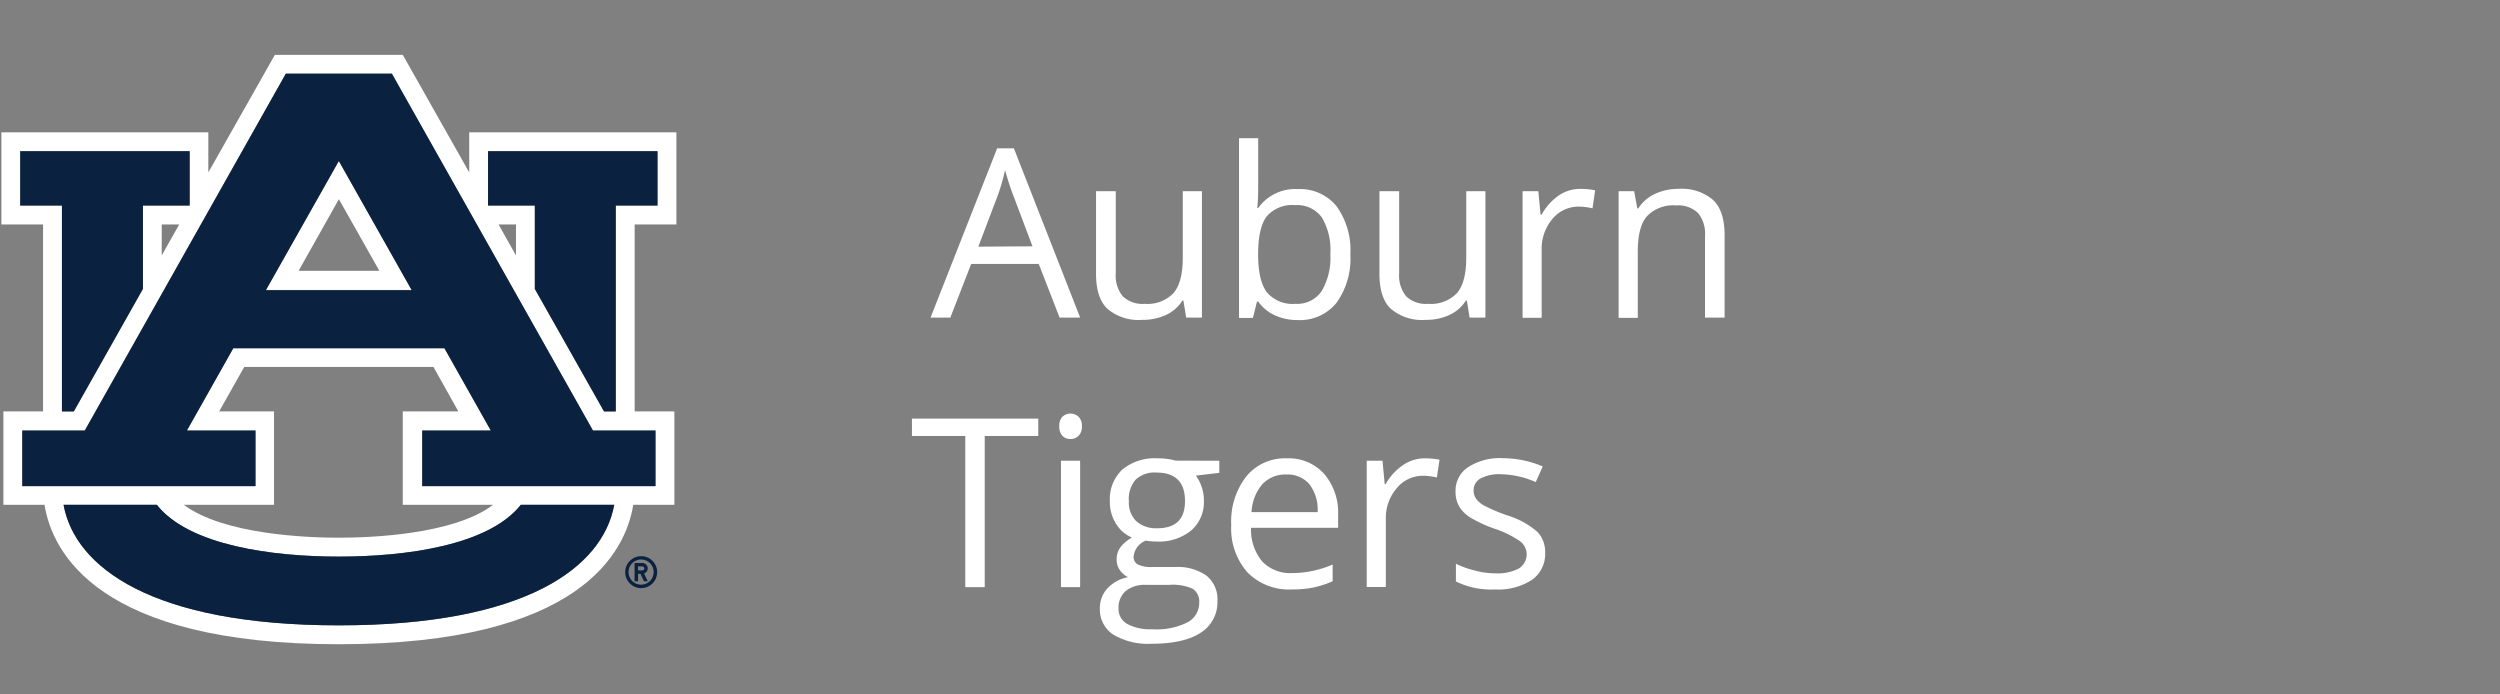 <svg id="Layer_1" data-name="Layer 1" xmlns="http://www.w3.org/2000/svg" viewBox="0 0 360 100"><rect x="0" y="0" width="360" height="100" fill="#808080" stroke="none"/><defs><style>.cls-1{fill:#fff;}.cls-2{fill:#0a2240;}</style></defs><title>NCAA_Auburn_Tigers</title><path class="cls-1" d="M97.4,32.32V19.06H67.57v5.77L58,7.9H39.58L30,24.83V19.06H.2V32.32h6V59.24H.49V72.69H6.41C7.5,79.5,14.11,92.77,48.8,92.77S90.09,79.5,91.19,72.69h5.92V59.24H91.39V32.32ZM2.91,29.6V21.77h24.4V29.6H20.58v12L10.63,59.24H8.92V29.6Zm22.9,2.72-2.52,4.46V32.32Zm23,57.73c-26.91,0-38-8.35-39.65-17.36H22.58c4.68,5.9,16.71,7.46,26.22,7.46S70.33,78.59,75,72.69H88.45C86.81,81.7,75.71,90.05,48.8,90.05ZM31.56,59.24l3.61-6.4H62.42L66,59.24h-8V72.69h13C65.36,77,53.28,77.43,48.8,77.43S32.24,77,26.46,72.69h13V59.24ZM94.39,62v8H60.8V62h9.88L64,50.12H33.59L26.91,62h9.88v8H3.2V62h9L41.16,10.61H56.43L85.38,62ZM71.79,32.32H74.3v4.46ZM88.67,29.6V59.24H87L77,41.6v-12H70.28V21.77h24.4V29.6Z"/><path class="cls-1" d="M38.31,41.75h21L48.8,23.15ZM43,39,48.8,28.68,54.63,39Z"/><path class="cls-2" d="M48.8,80.15c-9.51,0-21.54-1.56-26.22-7.46H9.15c1.63,9,12.74,17.36,39.65,17.36s38-8.35,39.65-17.36H75C70.33,78.59,58.3,80.15,48.8,80.15Z"/><polygon class="cls-2" points="8.92 59.24 10.63 59.24 20.58 41.6 20.58 29.6 27.31 29.6 27.31 21.77 2.91 21.77 2.91 29.6 8.92 29.6 8.92 59.24"/><polygon class="cls-2" points="70.28 21.77 70.28 29.6 77.02 29.6 77.02 41.6 86.97 59.24 88.67 59.24 88.67 29.6 94.68 29.6 94.68 21.77 70.28 21.77"/><path class="cls-2" d="M36.79,62H26.91l6.68-11.84H64L70.68,62H60.8v8H94.39V62h-9L56.43,10.61H41.16L12.21,62h-9v8H36.79Zm12-38.81,10.49,18.6h-21Z"/><path class="cls-2" d="M92.33,80.09a2.3,2.3,0,1,0,2.3,2.29A2.29,2.29,0,0,0,92.33,80.09Zm0,4.1a1.81,1.81,0,1,1,1.8-1.81A1.81,1.81,0,0,1,92.33,84.19Z"/><path class="cls-2" d="M93.27,81.85a.78.78,0,0,0-.78-.78H91.38V83.7h.5V82.63h.35l.5,1.07h.54l-.52-1.12A.76.76,0,0,0,93.27,81.85Zm-.78.29h-.61v-.58h.61a.29.29,0,0,1,0,.58Z"/><path class="cls-1" d="M152.58,45.73l-3-7.72h-9.73l-3,7.72H134l9.59-24.37H146l9.54,24.37Zm-3.9-10.26L145.86,28c-.37-.95-.74-2.12-1.13-3.5a29.54,29.54,0,0,1-1,3.5l-2.85,7.52Z"/><path class="cls-1" d="M160.67,27.53V39.34a4.73,4.73,0,0,0,1,3.32,4.11,4.11,0,0,0,3.17,1.09A5.17,5.17,0,0,0,169,42.19q1.32-1.56,1.32-5.09V27.53h2.76v18.2h-2.27l-.4-2.44h-.15a5.54,5.54,0,0,1-2.35,2.06,8,8,0,0,1-3.43.71,6.92,6.92,0,0,1-5-1.58q-1.65-1.57-1.65-5V27.53Z"/><path class="cls-1" d="M186.88,27.23a6.78,6.78,0,0,1,5.57,2.45,10.79,10.79,0,0,1,2,6.93,10.87,10.87,0,0,1-2,7,6.75,6.75,0,0,1-5.55,2.48,8,8,0,0,1-3.25-.65,6.07,6.07,0,0,1-2.46-2H181l-.58,2.34h-2V19.9h2.76v6.27c0,1.41,0,2.67-.14,3.79h.14A6.52,6.52,0,0,1,186.88,27.23Zm-.4,2.31a4.82,4.82,0,0,0-4.07,1.62q-1.24,1.62-1.24,5.45t1.27,5.49a4.87,4.87,0,0,0,4.1,1.65,4.24,4.24,0,0,0,3.79-1.85,9.49,9.49,0,0,0,1.24-5.32,9.12,9.12,0,0,0-1.24-5.29A4.39,4.39,0,0,0,186.48,29.54Z"/><path class="cls-1" d="M201.48,27.53V39.34a4.73,4.73,0,0,0,1,3.32,4.11,4.11,0,0,0,3.17,1.09,5.17,5.17,0,0,0,4.17-1.56q1.32-1.56,1.32-5.09V27.53h2.76v18.2h-2.28l-.39-2.44h-.15a5.54,5.54,0,0,1-2.35,2.06,8,8,0,0,1-3.43.71,6.9,6.9,0,0,1-5-1.58c-1.1-1-1.66-2.73-1.66-5V27.53Z"/><path class="cls-1" d="M227.53,27.2a10.91,10.91,0,0,1,2.17.2L229.32,30a9.07,9.07,0,0,0-2-.25,4.88,4.88,0,0,0-3.78,1.79A6.59,6.59,0,0,0,222,36v9.76h-2.75V27.53h2.27l.32,3.37H222a8.19,8.19,0,0,1,2.44-2.74A5.51,5.51,0,0,1,227.53,27.2Z"/><path class="cls-1" d="M245.52,45.73V34a4.73,4.73,0,0,0-1-3.32,4.12,4.12,0,0,0-3.17-1.1,5.22,5.22,0,0,0-4.18,1.55c-.89,1-1.33,2.72-1.33,5.09v9.55h-2.76V27.53h2.24l.45,2.49h.14a5.6,5.6,0,0,1,2.37-2.08,7.74,7.74,0,0,1,3.4-.74,6.91,6.91,0,0,1,5,1.59q1.66,1.58,1.66,5.07V45.73Z"/><path class="cls-1" d="M141.8,84.55H139V62.78h-7.68v-2.5h18.19v2.5H141.8Z"/><path class="cls-1" d="M152.54,61.42A1.85,1.85,0,0,1,153,60a1.71,1.71,0,0,1,2.3,0,1.77,1.77,0,0,1,.49,1.38,1.81,1.81,0,0,1-.49,1.39,1.61,1.61,0,0,1-1.14.45,1.59,1.59,0,0,1-1.16-.45A1.88,1.88,0,0,1,152.54,61.42Zm3,23.13h-2.76V66.35h2.76Z"/><path class="cls-1" d="M175.58,66.35v1.74l-3.37.4A6.13,6.13,0,0,1,173,70a5.89,5.89,0,0,1,.36,2.12,5.39,5.39,0,0,1-1.83,4.27,7.35,7.35,0,0,1-5,1.59,8.31,8.31,0,0,1-1.53-.13,2.72,2.72,0,0,0-1.76,2.34,1.19,1.19,0,0,0,.62,1.1,4.45,4.45,0,0,0,2.11.36h3.22a7.22,7.22,0,0,1,4.54,1.24,4.35,4.35,0,0,1,1.58,3.62,5.18,5.18,0,0,1-2.42,4.61c-1.62,1.06-4,1.58-7.07,1.58a9.73,9.73,0,0,1-5.51-1.32,4.3,4.3,0,0,1-1.93-3.76,4.21,4.21,0,0,1,1.06-2.87,5.49,5.49,0,0,1,3-1.64,2.9,2.9,0,0,1-1.17-1,2.56,2.56,0,0,1-.47-1.54,2.9,2.9,0,0,1,.53-1.75A5.44,5.44,0,0,1,163,77.41a5,5,0,0,1-2.3-2,5.81,5.81,0,0,1-.88-3.18,5.87,5.87,0,0,1,1.79-4.61A7.33,7.33,0,0,1,166.71,66a9.26,9.26,0,0,1,2.57.33ZM161.07,87.6a2.46,2.46,0,0,0,1.24,2.24,6.86,6.86,0,0,0,3.57.77,10,10,0,0,0,5.14-1,3.18,3.18,0,0,0,1.67-2.82,2.24,2.24,0,0,0-.92-2,7.1,7.1,0,0,0-3.43-.57H165a4.34,4.34,0,0,0-2.92.9A3.18,3.18,0,0,0,161.07,87.6Zm1.49-15.42a3.72,3.72,0,0,0,1.08,2.89,4.32,4.32,0,0,0,3,1q4,0,4-3.92,0-4.09-4.09-4.1a4,4,0,0,0-3,1A4.22,4.22,0,0,0,162.56,72.18Z"/><path class="cls-1" d="M186,84.88a8.37,8.37,0,0,1-6.37-2.46,9.53,9.53,0,0,1-2.33-6.82,10.53,10.53,0,0,1,2.17-7A7.18,7.18,0,0,1,185.28,66a6.86,6.86,0,0,1,5.41,2.25,8.61,8.61,0,0,1,2,5.93V76H180.15a7.14,7.14,0,0,0,1.62,4.86,5.57,5.57,0,0,0,4.32,1.66,14.62,14.62,0,0,0,5.81-1.23V83.7a14.26,14.26,0,0,1-2.76.9A15,15,0,0,1,186,84.88Zm-.75-16.55a4.49,4.49,0,0,0-3.49,1.42,6.64,6.64,0,0,0-1.54,4h9.52a6.06,6.06,0,0,0-1.17-4A4.09,4.09,0,0,0,185.24,68.33Z"/><path class="cls-1" d="M205.12,66a10.91,10.91,0,0,1,2.17.2l-.38,2.56a9.07,9.07,0,0,0-2-.25,4.85,4.85,0,0,0-3.78,1.79,6.55,6.55,0,0,0-1.57,4.47v9.76h-2.75V66.35h2.27l.32,3.37h.13A8.09,8.09,0,0,1,202,67,5.51,5.51,0,0,1,205.12,66Z"/><path class="cls-1" d="M222.5,79.58a4.54,4.54,0,0,1-1.9,3.92,8.87,8.87,0,0,1-5.31,1.38,11.46,11.46,0,0,1-5.64-1.15V81.18a13.44,13.44,0,0,0,2.81,1,11.5,11.5,0,0,0,2.9.38,6.58,6.58,0,0,0,3.32-.68,2.38,2.38,0,0,0,.24-3.92,14.39,14.39,0,0,0-3.6-1.79,19.77,19.77,0,0,1-3.61-1.65,4.94,4.94,0,0,1-1.59-1.6,4.16,4.16,0,0,1-.52-2.14,4.05,4.05,0,0,1,1.81-3.51,8.39,8.39,0,0,1,5-1.29,14.61,14.61,0,0,1,5.74,1.19l-1,2.25a13.1,13.1,0,0,0-5-1.13,5.69,5.69,0,0,0-2.95.61,1.9,1.9,0,0,0-1,1.69,2.12,2.12,0,0,0,.37,1.25,3.7,3.7,0,0,0,1.21,1A25.59,25.59,0,0,0,217,74.2a12,12,0,0,1,4.38,2.38A4.18,4.18,0,0,1,222.5,79.58Z"/></svg>